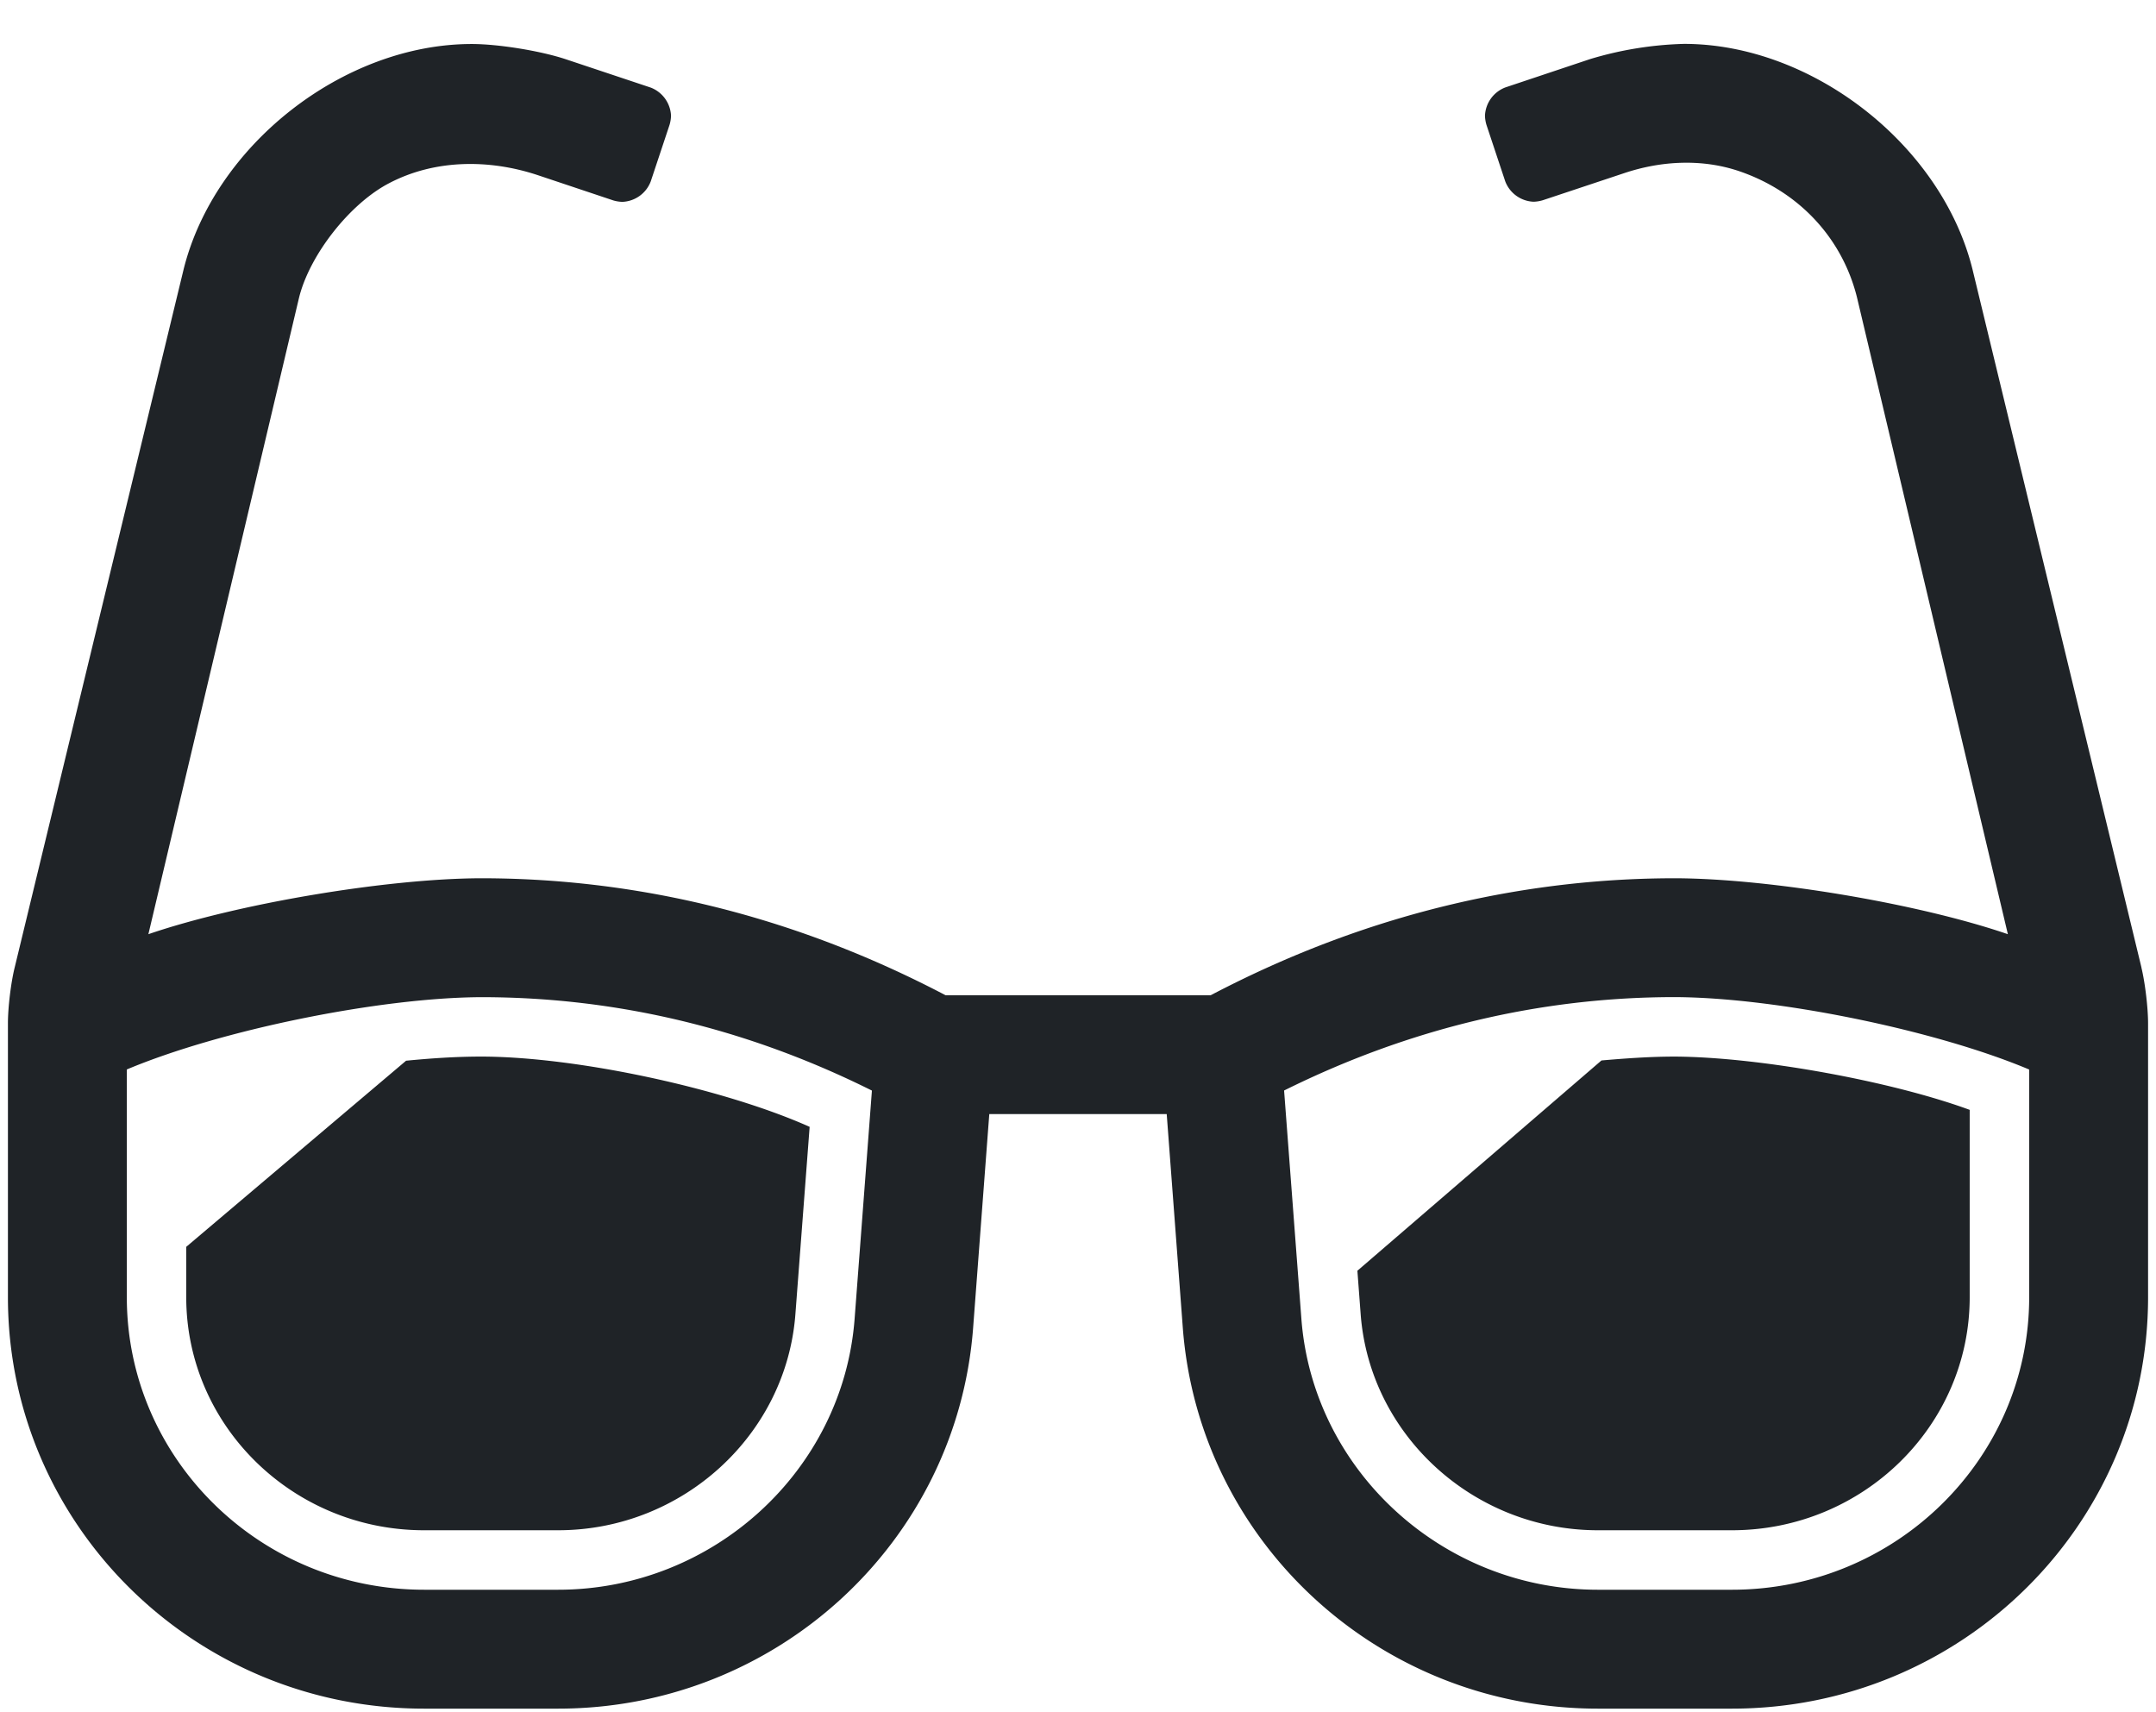<svg xmlns="http://www.w3.org/2000/svg" width="34" height="27" viewBox="0 0 34 27"><g><g><path fill="#1f2327" d="M25.255 16.722c.384-.033.768-.061 1.159-.061 1.323.007 3.406.384 4.648.84v2.954c0 2.027-1.682 3.675-3.75 3.675h-2.114c-1.951 0-3.594-1.494-3.74-3.402l-.052-.69 3.849-3.316zm6.745.143c-1.479-.623-3.982-1.135-5.586-1.142-2.13 0-4.2.497-6.164 1.473l.273 3.603c.183 2.394 2.236 4.269 4.675 4.269h2.115c2.585 0 4.687-2.07 4.687-4.613zm-18.25.332c-1.965-.98-4.032-1.473-6.161-1.473-1.606.007-4.11.518-5.589 1.14v3.591C2 23 4.102 25.068 6.688 25.068h2.114c2.44 0 4.492-1.875 4.675-4.27zm20.02-1.939c.058.24.105.633.105.88v4.317c0 3.584-2.937 6.488-6.563 6.488h-2.114c-3.434 0-6.287-2.617-6.545-6.003l-.254-3.372h-2.798l-.255 3.372c-.257 3.385-3.11 6.003-6.544 6.003H6.687c-3.625 0-6.562-2.904-6.562-6.488v-4.32c0-.246.047-.639.106-.877L2.894 4.254C3.379 2.29 5.416.694 7.44.694c.42 0 1.084.108 1.482.24l1.34.447a.5.5 0 0 1 .32.444.56.56 0 0 1-.024.146l-.296.89a.5.5 0 0 1-.446.322.561.561 0 0 1-.145-.023l-1.19-.398c-.768-.255-1.625-.25-2.343.126-.62.321-1.257 1.132-1.423 1.81L2.34 14.731c1.408-.482 3.759-.878 5.247-.882 2.189 0 4.704.469 7.325 1.845h4.18c2.622-1.376 5.136-1.845 7.324-1.845 1.49.004 3.84.399 5.248.882L29.284 4.687c-.23-.921-.9-1.657-1.846-1.984-.59-.203-1.239-.17-1.83.029l-1.277.425a.56.56 0 0 1-.148.024.5.5 0 0 1-.445-.32l-.296-.89a.56.56 0 0 1-.024-.147.5.5 0 0 1 .32-.445l1.337-.447a5.615 5.615 0 0 1 1.482-.24c2.02 0 4.058 1.59 4.548 3.55l2.666 11.016zM6.405 16.726c.383-.037.773-.065 1.185-.065 1.494.001 3.814.498 5.178 1.108l-.225 2.958c-.146 1.909-1.789 3.403-3.74 3.403H6.687c-2.067 0-3.75-1.648-3.75-3.675v-.794l3.467-2.935z"/></g></g></svg>